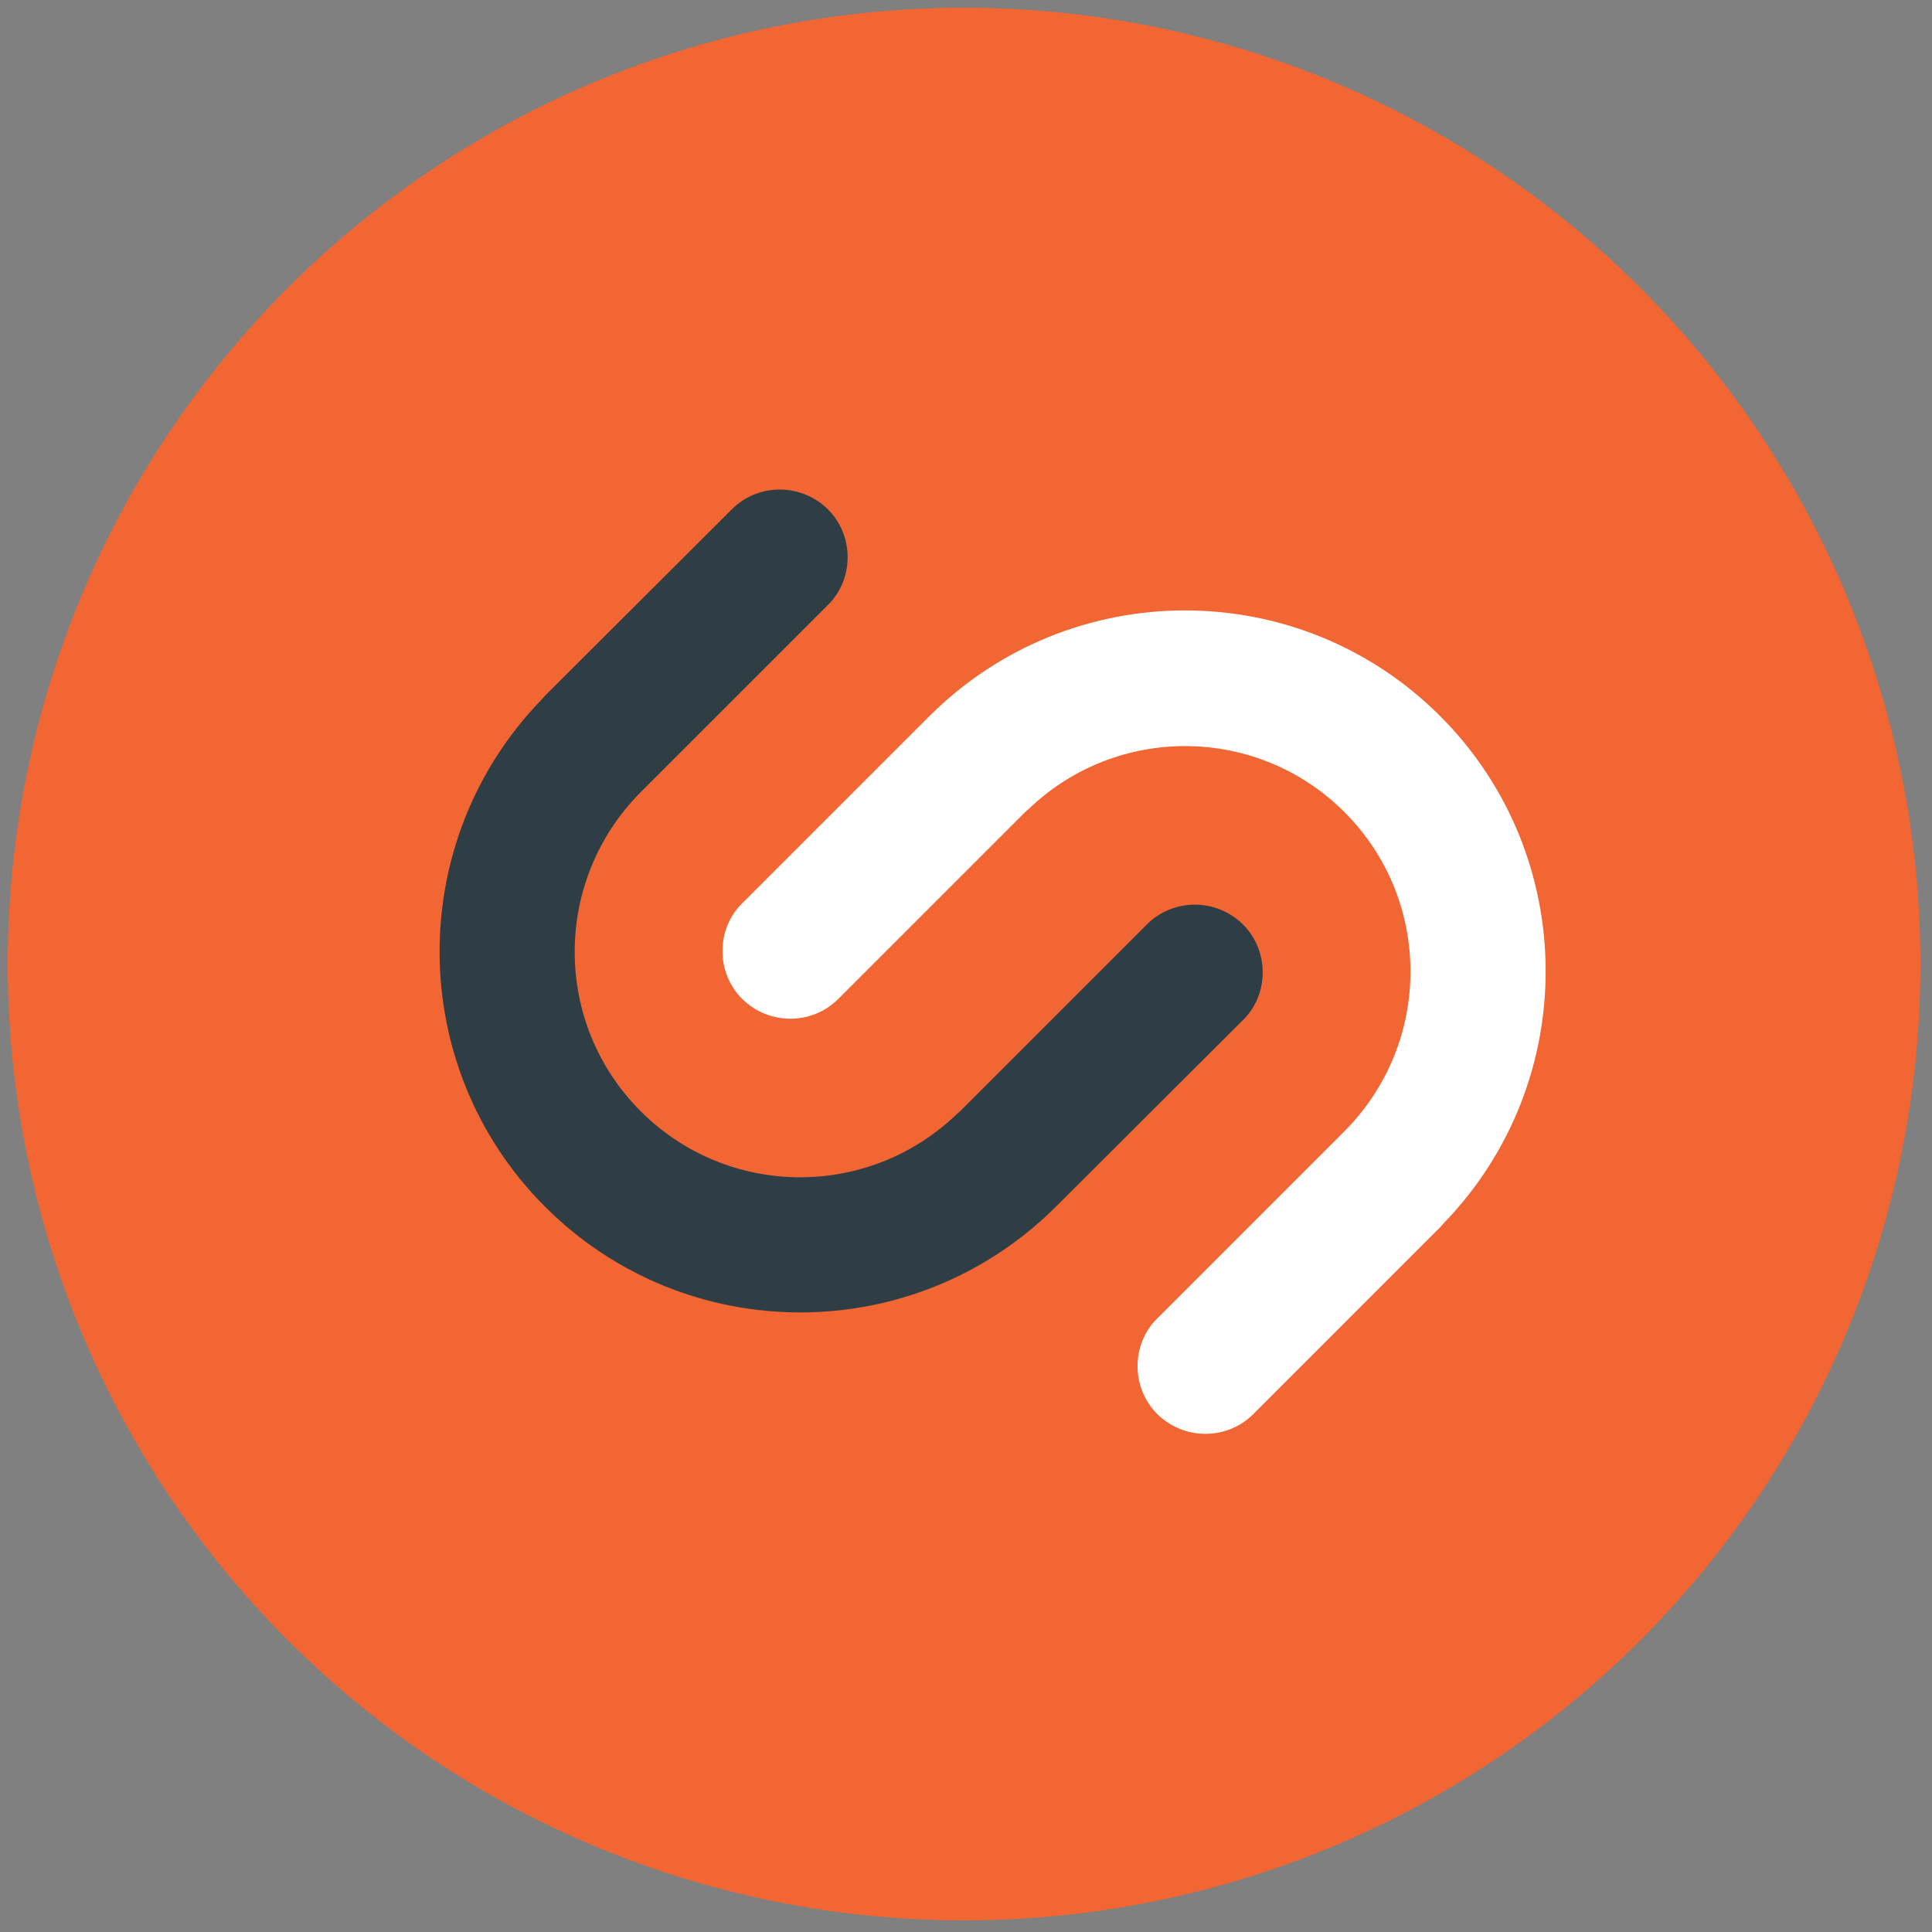 <?xml version="1.0" encoding="UTF-8"?>
<svg id="Layer_1" data-name="Layer 1" xmlns="http://www.w3.org/2000/svg" viewBox="0 0 500 500">
  <rect x="0" y="0" width="500" height="500" fill="#808080" stroke="none"/>
  <defs>
    <style>
      .cls-1 {
        fill: #fff;
      }

      .cls-2 {
        fill: #f26633;
      }

      .cls-3 {
        fill: #2f3d45;
      }
    </style>
  </defs>
  <circle class="cls-2" cx="249.5" cy="249.5" r="247.5"/>
  <g>
    <path class="cls-1" d="M324.36,365.96c-6.82,6.82-17.92,6.82-24.86,0-6.59-6.59-6.82-17.35-.58-24.17l.58-.58,48.34-48.34c22.9-22.9,22.9-59.9.12-82.68-22.55-22.55-58.86-22.78-81.75-.81l-.93.81-48.34,48.34c-6.82,6.82-17.92,6.82-24.86,0-6.59-6.59-6.82-17.35-.58-24.17l.58-.58,48.34-48.34c36.54-36.54,95.75-36.66,132.29-.12,36.08,36.08,36.42,94.59.93,131.24l-1.04,1.16-48.22,48.22Z"/>
    <path class="cls-3" d="M273.36,312.19c-36.54,36.54-95.75,36.66-132.29.12-36.08-36.08-36.42-94.59-.93-131.24l1.04-1.16,48.22-48.1c6.82-6.82,17.92-6.82,24.86,0,6.59,6.59,6.82,17.35.58,24.17l-.58.58-48.34,48.34c-22.9,22.9-22.9,59.9-.12,82.68,22.55,22.55,58.86,22.78,81.75.81l.93-.81,48.34-48.34c6.82-6.82,17.92-6.82,24.86,0,6.59,6.59,6.82,17.35.58,24.17l-.58.58-48.34,48.22Z"/>
  </g>
</svg>